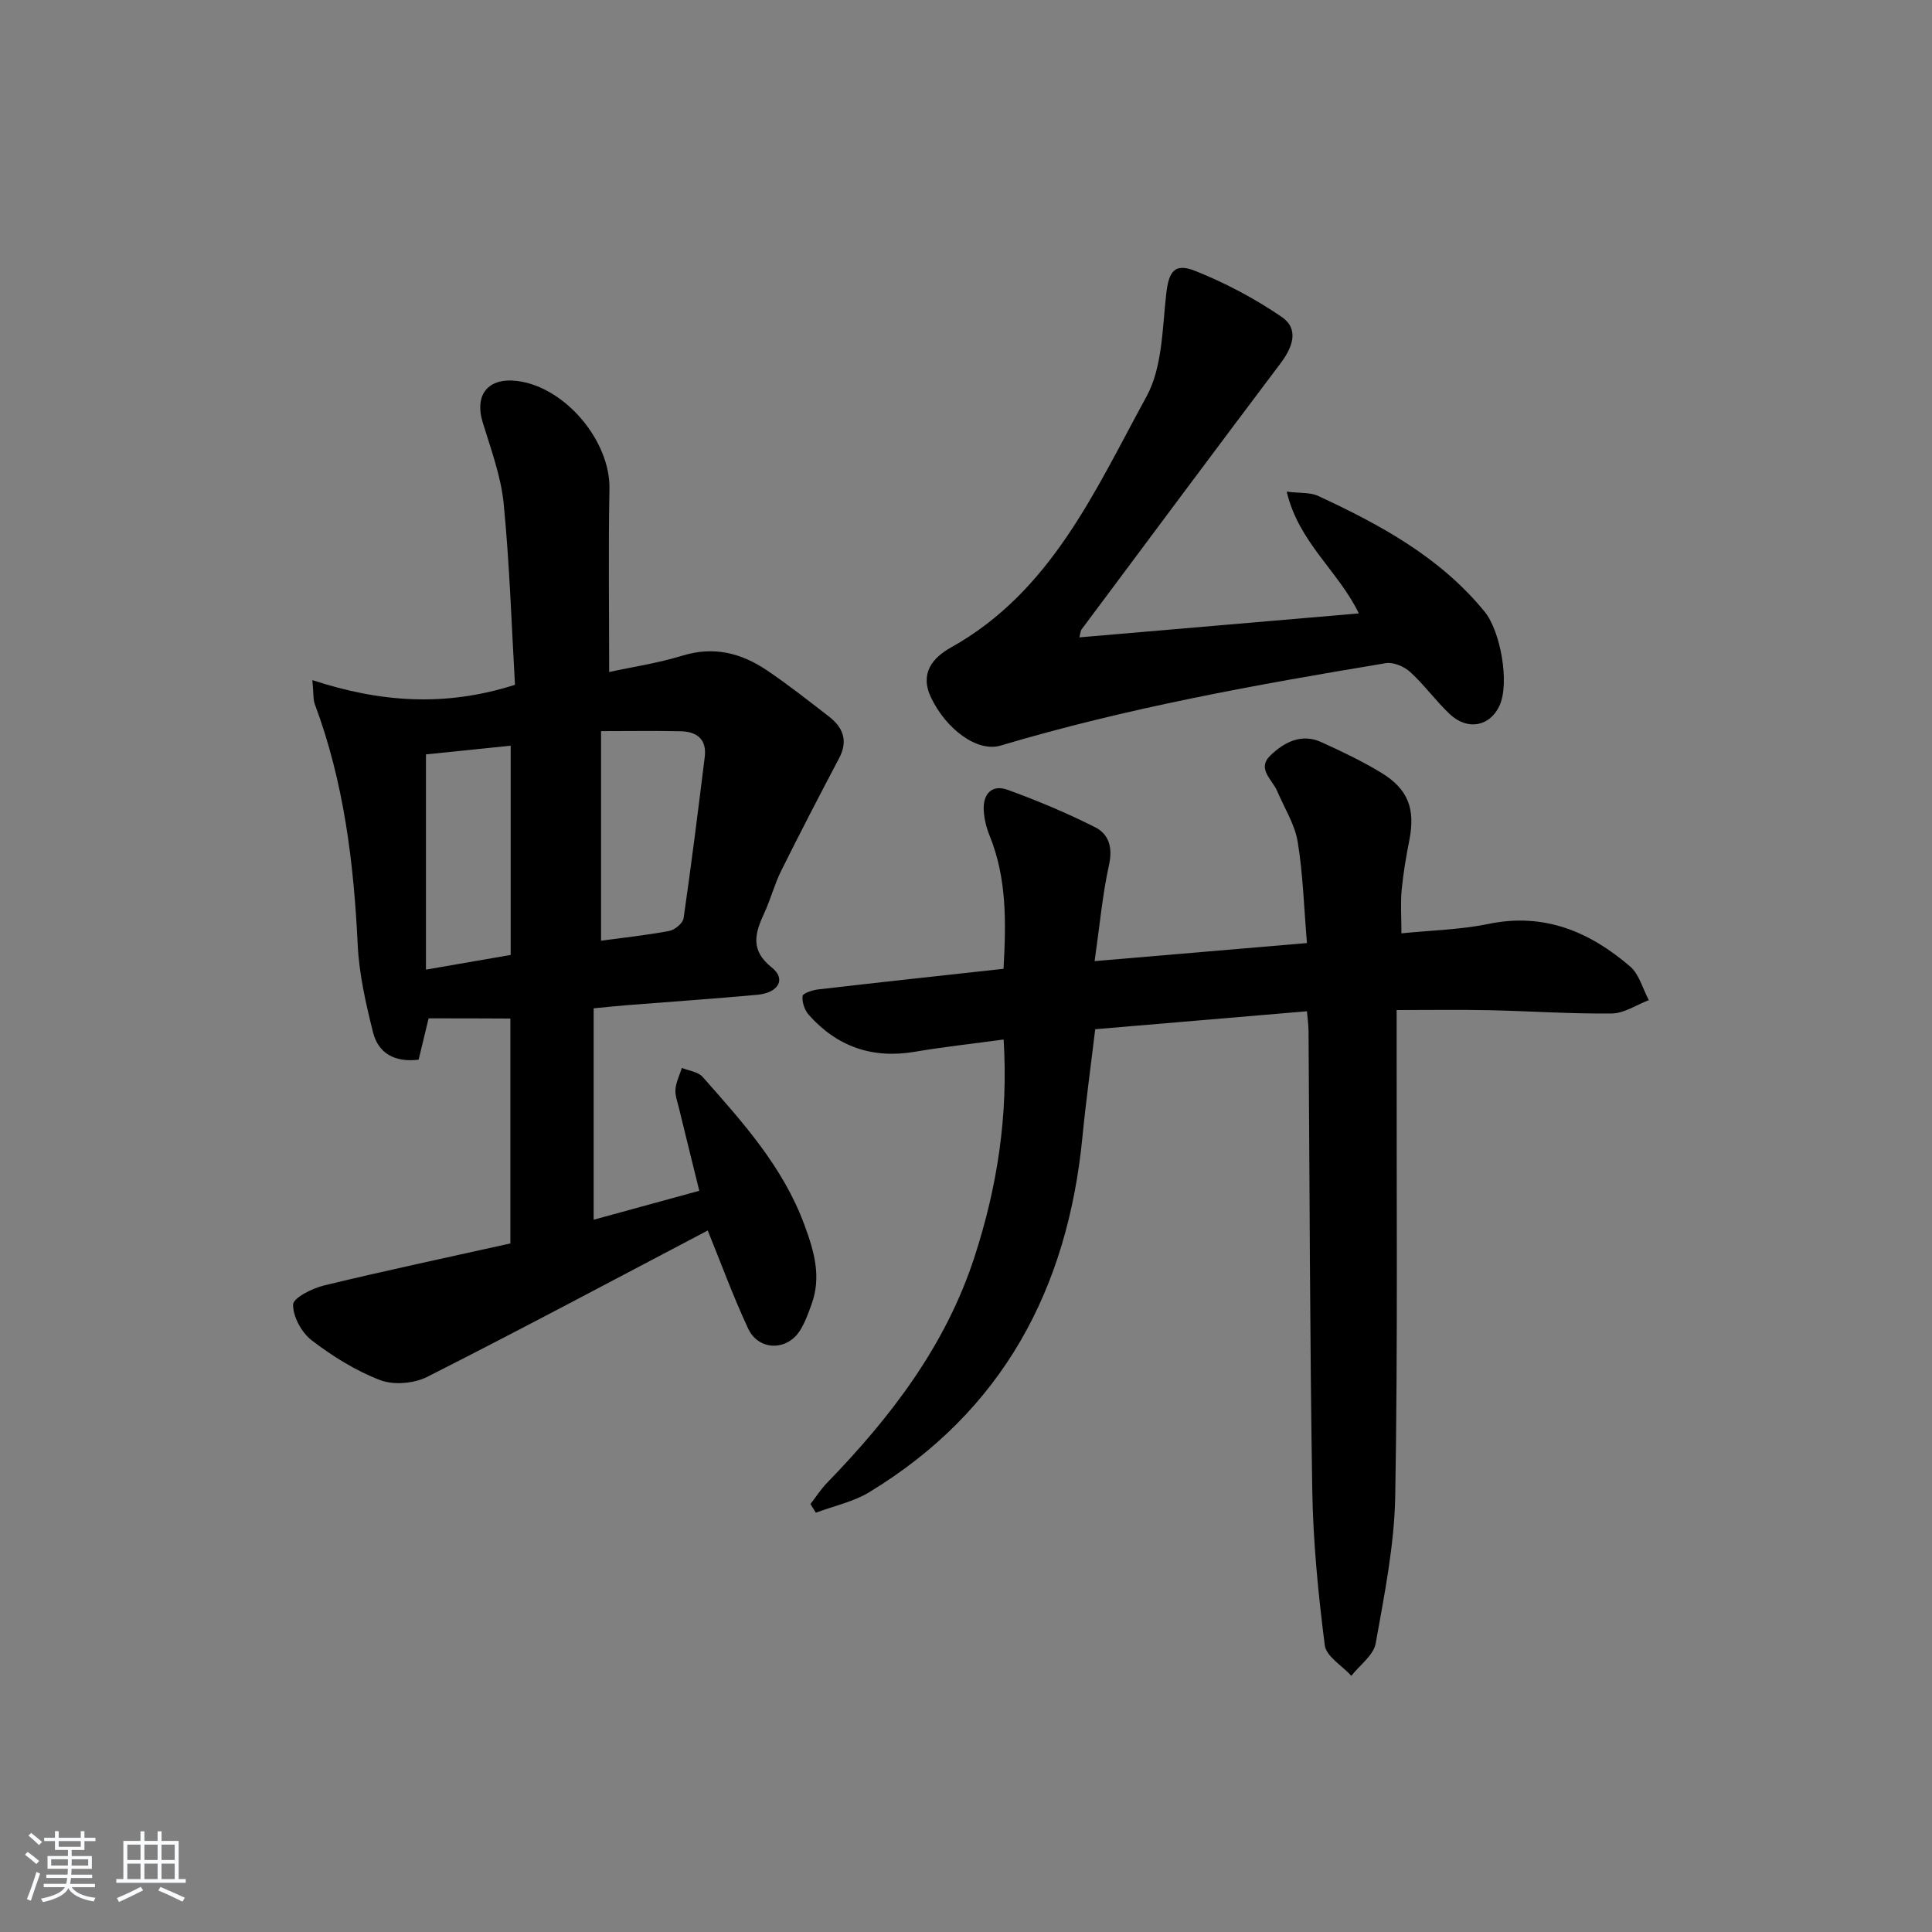 <svg enable-background="new 0 0 400 400" viewBox="0 0 400 400" xmlns="http://www.w3.org/2000/svg"><rect x="0" y="0" width="400" height="400" fill="#808080" stroke="none"/><path d="m5.17 384 .55-.58c.85.61 1.65 1.24 2.4 1.87l-.59.64c-.83-.73-1.62-1.38-2.36-1.93m1.22 9.53-.82-.34c.71-1.76 1.37-3.64 1.98-5.63.24.13.5.25.76.36-.6 1.67-1.24 3.54-1.92 5.61m-.5-13.5.57-.54c.56.44 1.31 1.06 2.26 1.87l-.65.64c-.67-.66-1.4-1.32-2.18-1.97m3.25.46h2.24v-1.36h.77v1.36h4.57v-1.36h.76v1.36h2.28v.69h-2.28v1.84h-2.64v1.26h4.18v2.64h-4.21c0 .45-.02.86-.05 1.21h4.32v.69h-4.38c-.04.34-.1.75-.19 1.22h5.15v.69h-4.82c.87 1.19 2.51 1.92 4.93 2.19-.17.31-.3.57-.37.76-2.77-.49-4.52-1.41-5.26-2.76-.56 1.26-2.3 2.23-5.24 2.9-.12-.24-.26-.48-.43-.72 2.73-.55 4.38-1.34 4.96-2.38h-4.38v-.69h4.65c.1-.38.17-.79.21-1.22h-4.32v-.69h4.4c.03-.34.05-.75.05-1.21h-4.2v-2.64h4.23v-1.26h-2.69v-1.84h-2.24zm1.46 4.46v1.29h3.45c.01-.4.02-.57.01-.53v-.32-.45h-3.46zm1.55-2.59h4.57v-1.19h-4.57zm6.11 2.59h-3.42v.77c-.01.19-.01.37-.02.53h3.44z" fill="#fafbfc"/><path d="m32.63 379.16h.82v1.98h3.54v7.89h1.46v.78h-14.37v-.78h1.46v-7.89h3.54v-1.98h.82v1.98h2.73zm-3.49 11.48.5.73c-1.61.82-3.28 1.63-5 2.42-.13-.27-.28-.55-.44-.82 1.75-.73 3.4-1.5 4.94-2.33m-2.78-5.55h2.73v-3.18h-2.73zm0 3.95h2.73v-3.2h-2.73zm3.54-3.95h2.73v-3.18h-2.73zm0 3.95h2.73v-3.2h-2.73zm7.89 4.68c-1.84-.92-3.51-1.7-5.02-2.32l.45-.73c1.89.8 3.57 1.55 5.04 2.23zm-1.62-11.81h-2.73v3.18h2.73zm-2.73 7.13h2.73v-3.2h-2.73z" fill="#fafbfc"/><g fill="#000001"><path d="m88.74 210.84c-.75 3.12-1.4 5.82-2.07 8.56-4.95.59-8.36-1.31-9.45-5.71-1.48-5.93-2.87-12-3.16-18.07-.81-17.02-2.87-33.74-8.87-49.8-.38-1.02-.25-2.23-.52-5.01 13.87 4.55 27.33 5.65 41.95.97-.7-12.09-1.1-24.84-2.34-37.52-.56-5.68-2.64-11.25-4.33-16.78-1.78-5.8 1.12-9.39 7.24-8.59 9.91 1.3 19.18 12.48 18.99 22.3-.24 12.45-.06 24.91-.06 37.94 4.68-1.02 10.05-1.81 15.18-3.39 6.5-2 12.19-.53 17.49 3.05 4.41 2.97 8.6 6.29 12.82 9.55 2.95 2.28 4.03 5.03 2.11 8.66-4.08 7.72-8.1 15.48-11.99 23.3-1.4 2.81-2.18 5.92-3.51 8.77-1.93 4.15-2.94 7.67 1.58 11.25 2.99 2.37 1.41 5.23-3.01 5.64-8.94.82-17.9 1.43-26.85 2.14-2.12.17-4.23.39-7.03.66v43.77c7.03-1.93 14.28-3.91 21.87-5.99-1.47-5.95-2.86-11.56-4.22-17.17-.31-1.29-.83-2.63-.71-3.89.14-1.49.86-2.92 1.33-4.38 1.46.6 3.36.8 4.3 1.87 8.25 9.34 16.61 18.54 21.07 30.64 2.03 5.52 3.53 10.68 1.5 16.35-.67 1.87-1.35 3.79-2.39 5.46-2.7 4.35-8.61 4.28-10.78-.38-3.13-6.73-5.69-13.73-8.35-20.28-19.19 10.08-38.51 20.4-58.05 30.29-2.74 1.39-6.95 1.76-9.76.69-5.05-1.92-9.83-4.92-14.16-8.22-2.1-1.6-3.91-4.91-3.88-7.42.02-1.38 3.96-3.37 6.41-3.96 12.87-3.11 25.83-5.86 38.58-8.7 0-16.14 0-31.38 0-46.56-5.77-.04-11.2-.04-16.93-.04zm35.7-16.08c4.63-.63 9.41-1.13 14.12-2.02 1.15-.22 2.82-1.6 2.97-2.63 1.61-11.11 3-22.25 4.38-33.4.45-3.65-1.64-5.24-4.96-5.31-5.26-.12-10.52-.03-16.51-.03zm-18.71 2.95c0-14.57 0-28.79 0-43.32-6.29.65-12.29 1.26-17.54 1.8v44.56c6.53-1.14 12-2.08 17.54-3.04z"/><path d="m270.59 209.37c-14.65 1.24-29.01 2.46-43.84 3.72-.9 7.55-1.92 14.9-2.64 22.27-3.06 31.52-16.54 56.81-44.1 73.56-3.33 2.03-7.38 2.87-11.1 4.27-.37-.6-.74-1.2-1.11-1.8 1.13-1.46 2.14-3.05 3.42-4.37 13.2-13.62 24.54-28.35 30.53-46.76 4.74-14.56 7.02-29.31 6.04-45.04-6.3.86-12.35 1.51-18.33 2.53-8.8 1.51-16.12-1.02-22-7.62-.87-.98-1.43-2.64-1.3-3.91.06-.58 2.09-1.25 3.29-1.38 12.67-1.47 25.36-2.84 38.32-4.26.53-9.52.72-18.73-2.9-27.61-.67-1.65-1.11-3.48-1.2-5.25-.17-3.36 1.72-5.37 4.94-4.2 6.18 2.24 12.29 4.8 18.16 7.77 2.77 1.4 3.64 4.14 2.85 7.72-1.37 6.23-1.94 12.63-2.99 19.98 15.41-1.31 29.48-2.51 43.96-3.74-.63-7.51-.82-14.32-1.92-20.98-.6-3.63-2.77-7-4.24-10.48-1.01-2.4-4.33-4.63-1.34-7.45 2.84-2.69 6.37-4.54 10.42-2.71 4.23 1.91 8.46 3.93 12.42 6.33 5.65 3.42 7.12 7.53 5.86 13.98-.67 3.41-1.26 6.85-1.59 10.31-.26 2.77-.05 5.58-.05 8.99 6.24-.64 12.24-.75 18.01-1.95 11.51-2.39 20.95 1.6 29.34 8.81 1.89 1.63 2.61 4.61 3.87 6.97-2.55.97-5.09 2.73-7.65 2.76-8.47.1-16.95-.5-25.43-.68-6.14-.13-12.28-.03-19.13-.03v6.13c-.04 31.48.25 62.97-.29 94.44-.18 10.22-2.24 20.44-4.05 30.56-.44 2.46-3.3 4.48-5.04 6.71-1.91-2.1-5.21-4.02-5.5-6.33-1.36-10.68-2.42-21.45-2.59-32.2-.51-31.63-.54-63.26-.77-94.9-.01-1.31-.2-2.6-.33-4.16z"/><path d="m223.47 131.96c19.38-1.66 38.39-3.29 57.86-4.96-4.2-8.74-12.44-14.65-14.93-25.21 2.84.35 4.89.13 6.5.88 12.89 5.99 25.29 12.69 34.51 24.02 3.27 4.03 5.19 14.79 3.04 19.42-1.99 4.3-6.61 5.21-10.29 1.74-2.9-2.73-5.26-6.04-8.19-8.72-1.24-1.13-3.47-2.09-5.04-1.83-26.85 4.45-53.62 9.27-79.76 17.06-4.79 1.43-11.23-3.3-14.41-9.94-2.41-5.02.37-8.27 4.1-10.35 20.84-11.62 29.87-32.56 40.5-51.95 3.29-6.01 3.28-13.99 4.08-21.15.52-4.68 1.63-6.63 6.04-4.87 6.24 2.49 12.32 5.71 17.86 9.5 3.68 2.51 2.31 6.26-.21 9.61-13.81 18.32-27.5 36.74-41.22 55.13-.19.25-.18.62-.44 1.62z"/></g></svg>